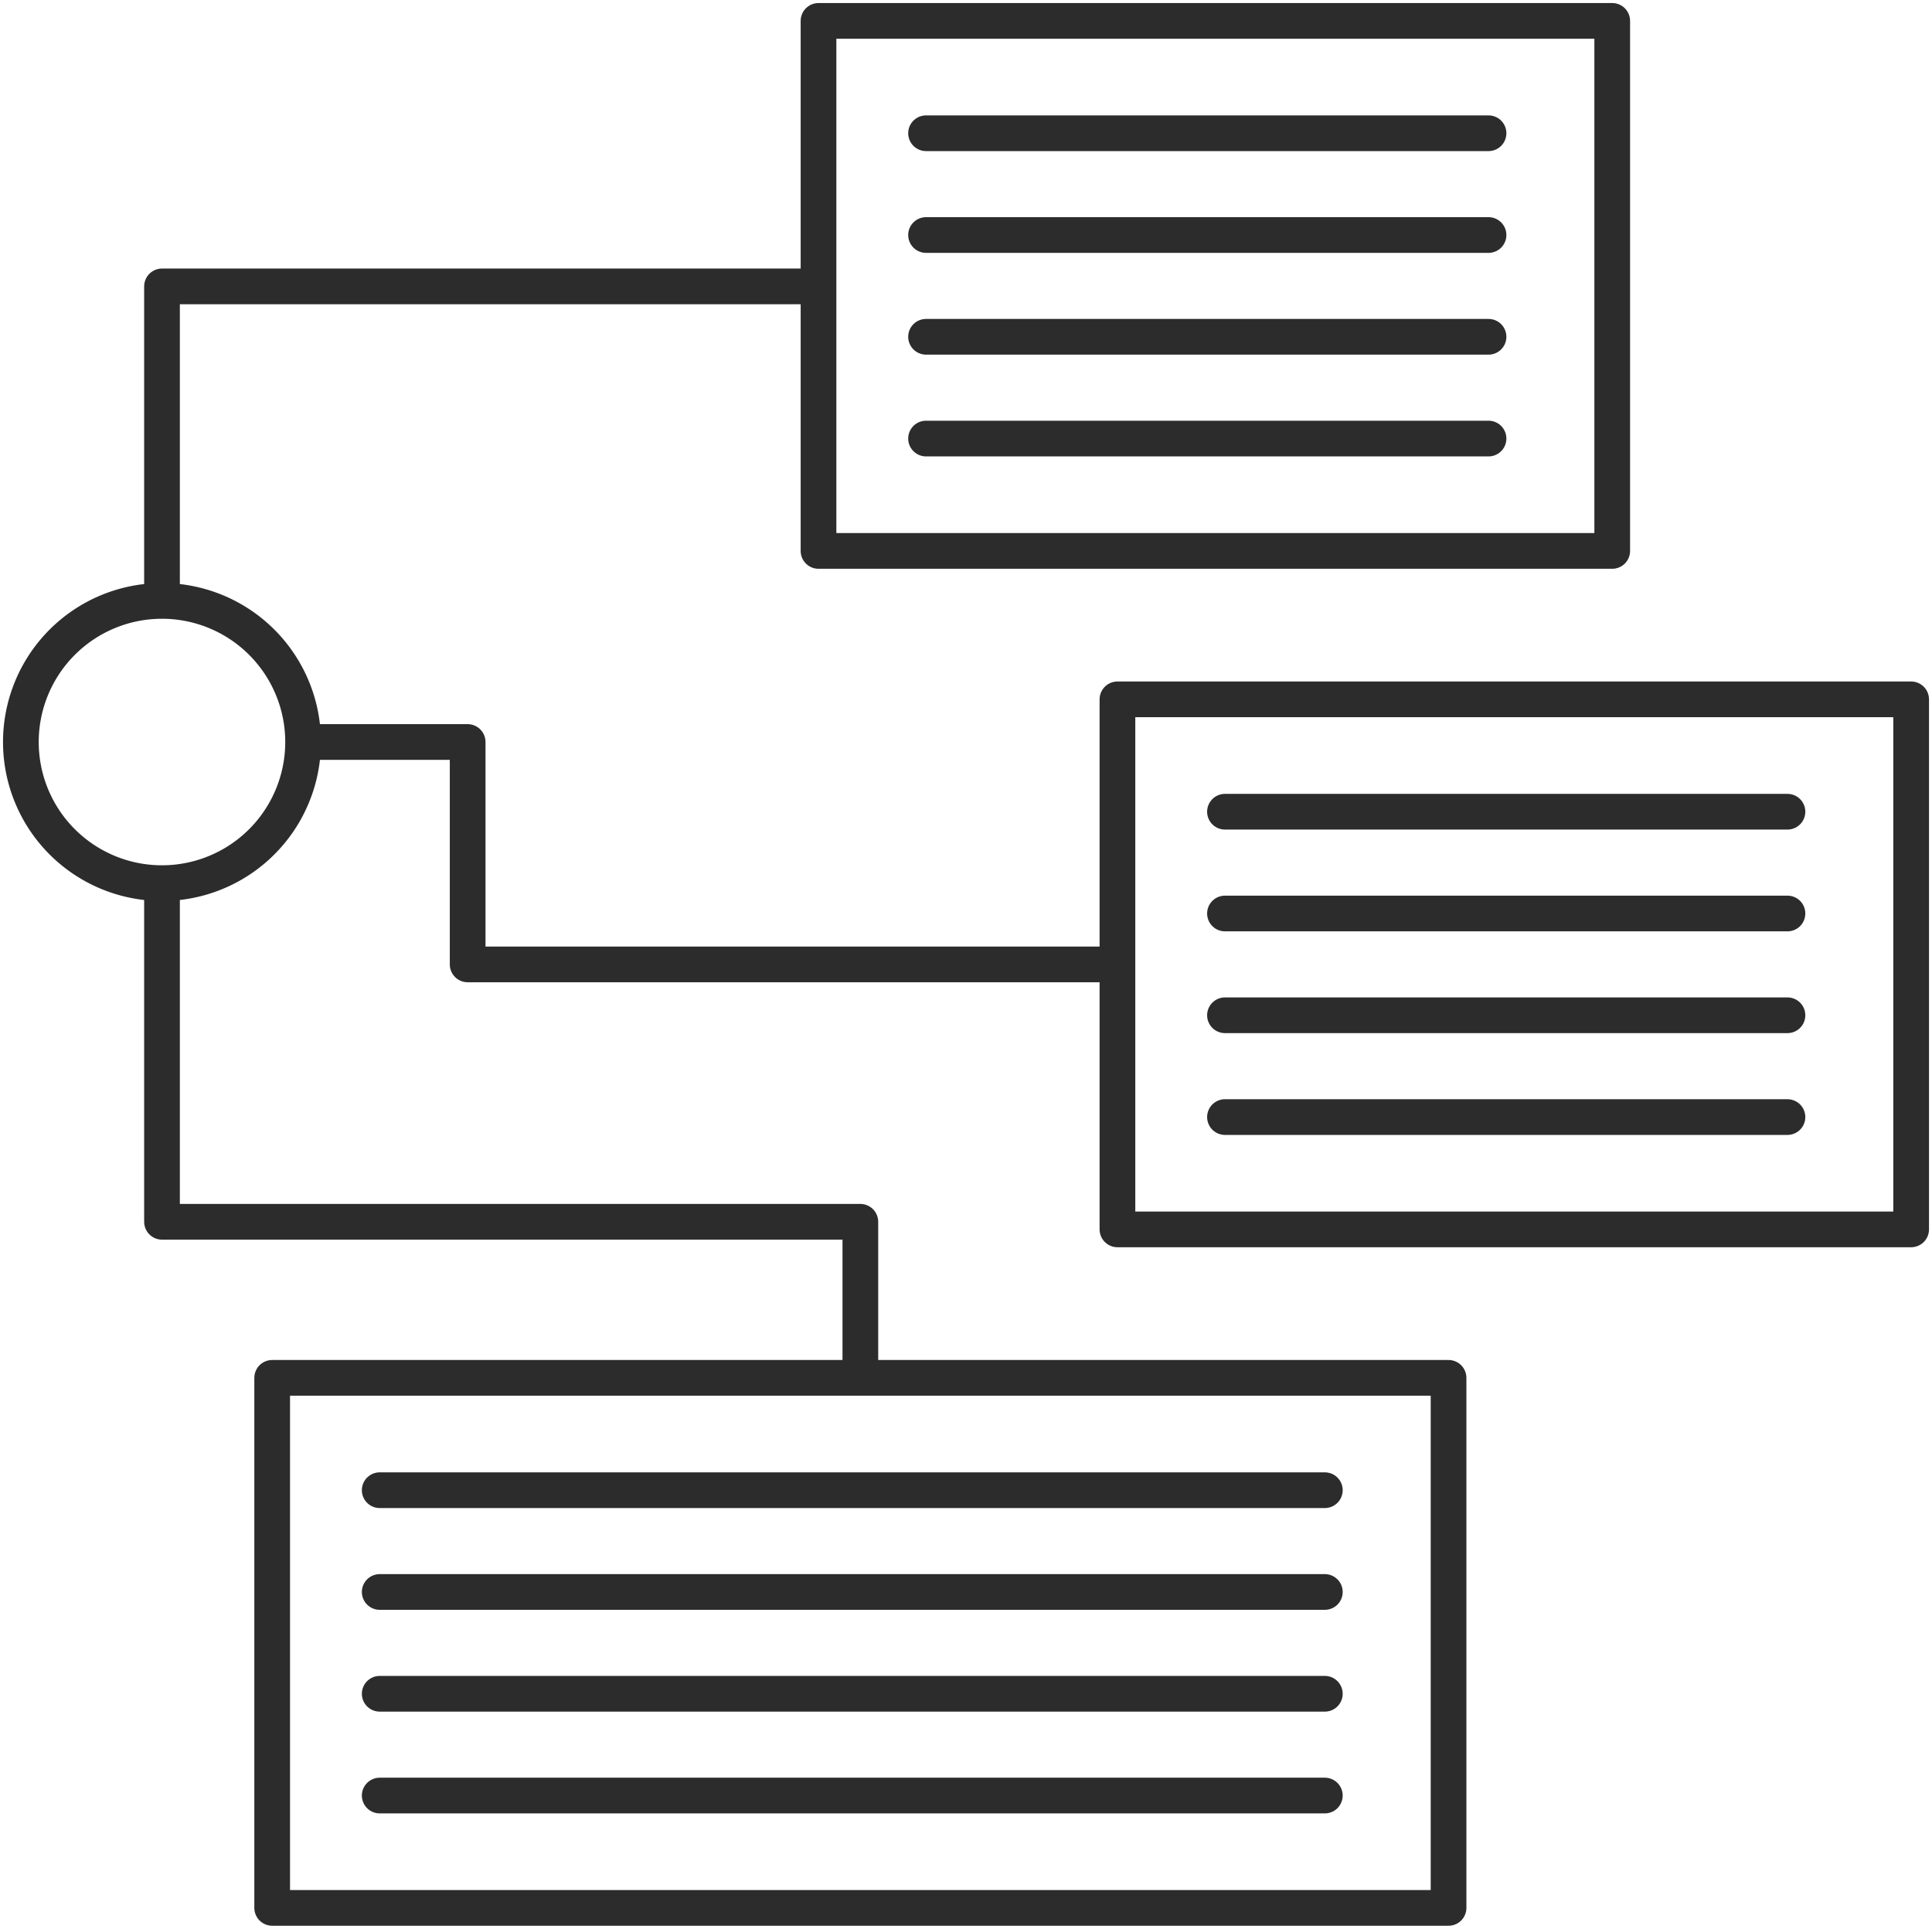 <svg xmlns="http://www.w3.org/2000/svg" xmlns:xlink="http://www.w3.org/1999/xlink" width="81.176" height="81.036" viewBox="0 0 81.176 81.036">
  <defs>
    <clipPath id="clip-path">
      <rect id="Rectangle_372255" data-name="Rectangle 372255" width="81.176" height="81.036" fill="none"/>
    </clipPath>
  </defs>
  <g id="Group_438434" data-name="Group 438434" transform="translate(0 0)">
    <g id="Group_438433" data-name="Group 438433" transform="translate(0 0)" clip-path="url(#clip-path)">
      <path id="Path_735086" data-name="Path 735086" d="M12.608,27.523a5.929,5.929,0,1,0-5.93,5.93A5.93,5.93,0,0,0,12.608,27.523Z" transform="translate(0.127 3.652)" fill="none" stroke="#2c2c2c" stroke-linecap="round" stroke-linejoin="round" stroke-width="1.5"/>
      <path id="Path_735087" data-name="Path 735087" d="M5.822,23.5V10.292H33.406" transform="translate(0.985 1.741)" fill="none" stroke="#2c2c2c" stroke-linejoin="round" stroke-width="1.5"/>
      <path id="Path_735088" data-name="Path 735088" d="M5.822,31.737V45.965H35.164V52.63" transform="translate(0.985 5.368)" fill="none" stroke="#2c2c2c" stroke-linejoin="round" stroke-width="1.5"/>
      <rect id="Rectangle_372252" data-name="Rectangle 372252" width="33.349" height="22.269" transform="translate(34.391 0.878)" fill="none" stroke="#2c2c2c" stroke-linecap="round" stroke-linejoin="round" stroke-width="1.5"/>
      <line id="Line_11644" data-name="Line 11644" x2="23.634" transform="translate(38.909 5.598)" fill="none" stroke="#2c2c2c" stroke-linecap="round" stroke-linejoin="round" stroke-width="1.5"/>
      <line id="Line_11645" data-name="Line 11645" x2="23.634" transform="translate(38.909 9.874)" fill="none" stroke="#2c2c2c" stroke-linecap="round" stroke-linejoin="round" stroke-width="1.5"/>
      <line id="Line_11646" data-name="Line 11646" x2="23.634" transform="translate(38.909 14.15)" fill="none" stroke="#2c2c2c" stroke-linecap="round" stroke-linejoin="round" stroke-width="1.5"/>
      <line id="Line_11647" data-name="Line 11647" x2="23.634" transform="translate(38.909 18.426)" fill="none" stroke="#2c2c2c" stroke-linecap="round" stroke-linejoin="round" stroke-width="1.5"/>
      <rect id="Rectangle_372253" data-name="Rectangle 372253" width="33.349" height="22.269" transform="translate(46.951 29.383)" fill="none" stroke="#2c2c2c" stroke-linecap="round" stroke-linejoin="round" stroke-width="1.5"/>
      <line id="Line_11648" data-name="Line 11648" x2="23.634" transform="translate(51.469 34.104)" fill="none" stroke="#2c2c2c" stroke-linecap="round" stroke-linejoin="round" stroke-width="1.5"/>
      <line id="Line_11649" data-name="Line 11649" x2="23.634" transform="translate(51.469 38.38)" fill="none" stroke="#2c2c2c" stroke-linecap="round" stroke-linejoin="round" stroke-width="1.5"/>
      <line id="Line_11650" data-name="Line 11650" x2="23.634" transform="translate(51.469 42.656)" fill="none" stroke="#2c2c2c" stroke-linecap="round" stroke-linejoin="round" stroke-width="1.5"/>
      <line id="Line_11651" data-name="Line 11651" x2="23.634" transform="translate(51.469 46.933)" fill="none" stroke="#2c2c2c" stroke-linecap="round" stroke-linejoin="round" stroke-width="1.5"/>
      <rect id="Rectangle_372254" data-name="Rectangle 372254" width="49.427" height="22.269" transform="translate(11.436 57.89)" fill="none" stroke="#2c2c2c" stroke-linecap="round" stroke-linejoin="round" stroke-width="1.5"/>
      <line id="Line_11652" data-name="Line 11652" x2="39.711" transform="translate(15.954 62.61)" fill="none" stroke="#2c2c2c" stroke-linecap="round" stroke-linejoin="round" stroke-width="1.5"/>
      <line id="Line_11653" data-name="Line 11653" x2="39.711" transform="translate(15.954 66.886)" fill="none" stroke="#2c2c2c" stroke-linecap="round" stroke-linejoin="round" stroke-width="1.5"/>
      <line id="Line_11654" data-name="Line 11654" x2="39.711" transform="translate(15.954 71.163)" fill="none" stroke="#2c2c2c" stroke-linecap="round" stroke-linejoin="round" stroke-width="1.5"/>
      <line id="Line_11655" data-name="Line 11655" x2="39.711" transform="translate(15.954 75.439)" fill="none" stroke="#2c2c2c" stroke-linecap="round" stroke-linejoin="round" stroke-width="1.5"/>
      <path id="Path_735089" data-name="Path 735089" d="M10.893,26.665h6.914v9.344h27.3" transform="translate(1.842 4.51)" fill="none" stroke="#2c2c2c" stroke-linejoin="round" stroke-width="1.5"/>
    </g>
  </g>
</svg>

